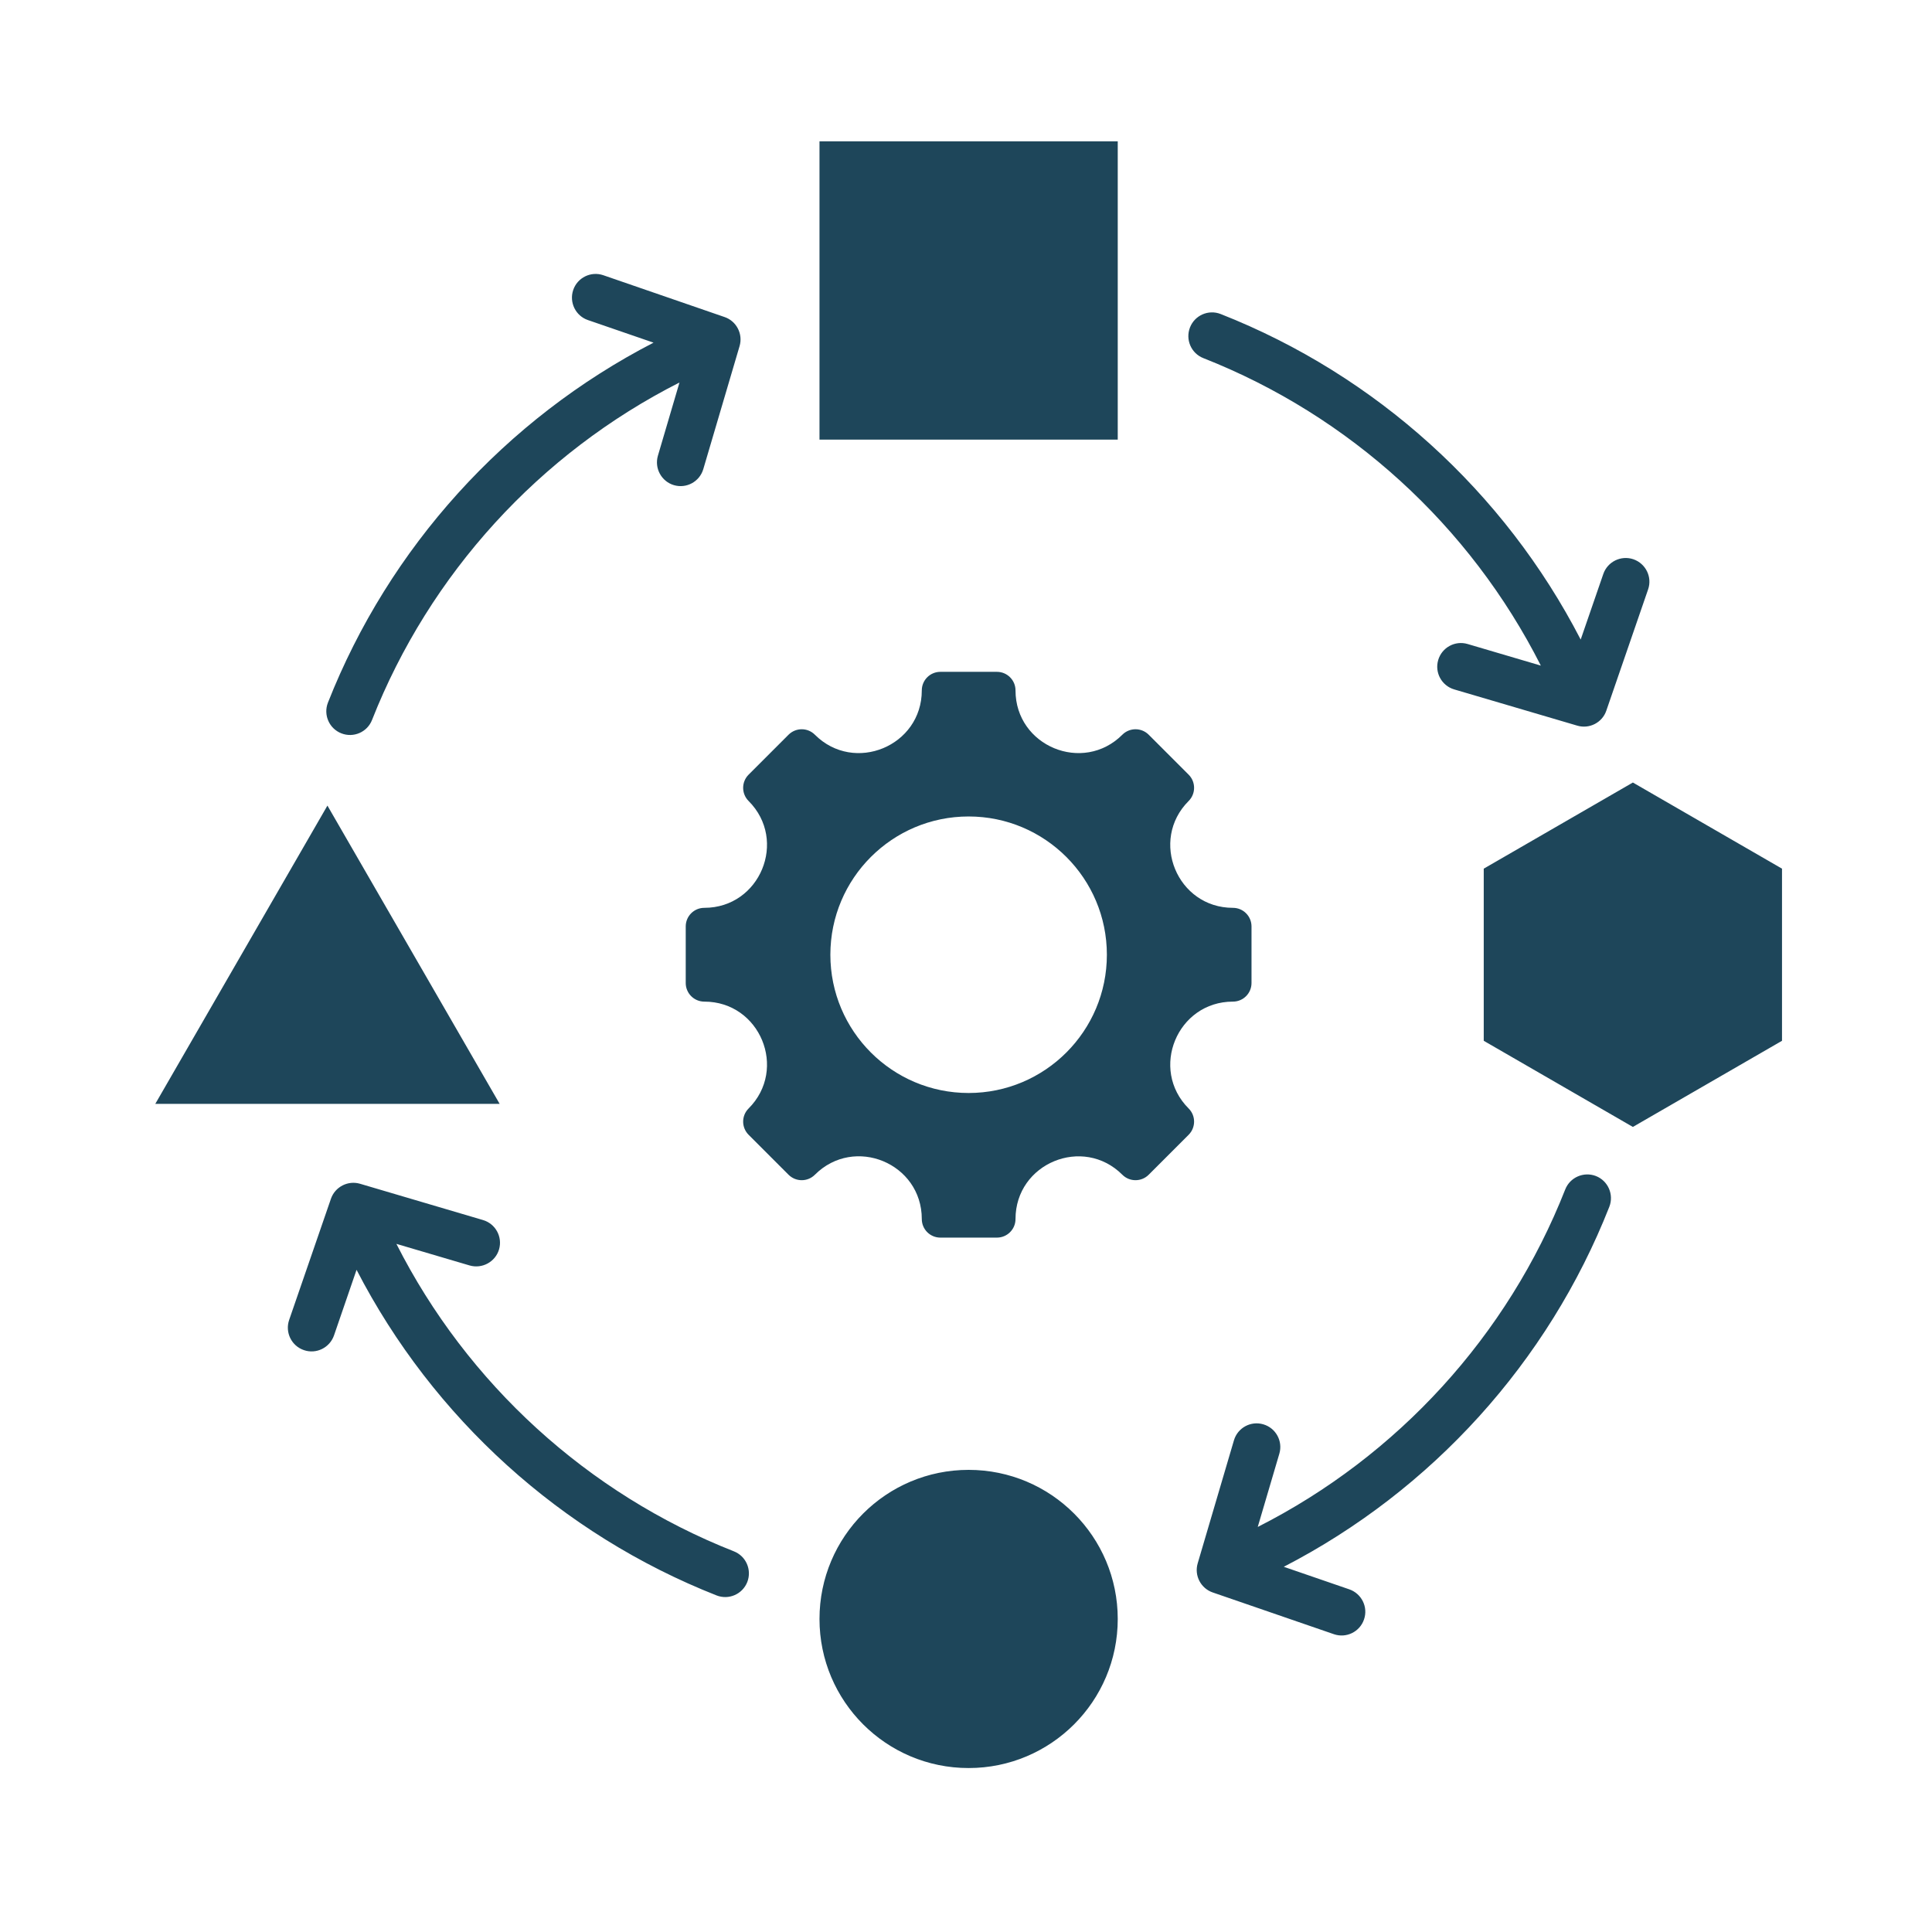<svg xmlns="http://www.w3.org/2000/svg" xmlns:xlink="http://www.w3.org/1999/xlink" width="150" zoomAndPan="magnify" viewBox="0 0 112.5 112.5" height="150" preserveAspectRatio="xMidYMid meet" version="1.0"><defs><clipPath id="2ff4510ff5"><path d="M 9.043 8.23 L 103.871 8.23 L 103.871 103 L 9.043 103 Z M 9.043 8.23 " clip-rule="nonzero"/></clipPath></defs><g clip-path="url(#2ff4510ff5)"><path fill="#1e465a" d="M 71.793 58.324 C 68.551 58.324 66.922 62.254 69.215 64.547 C 69.637 64.969 69.637 65.652 69.215 66.078 L 66.887 68.406 C 66.465 68.828 65.777 68.828 65.355 68.406 C 63.062 66.113 59.133 67.738 59.133 70.984 C 59.133 71.582 58.648 72.066 58.051 72.066 L 54.758 72.066 C 54.16 72.066 53.676 71.582 53.676 70.984 C 53.676 67.734 49.746 66.109 47.449 68.406 C 47.027 68.828 46.344 68.828 45.918 68.406 L 43.59 66.078 C 43.168 65.652 43.168 64.969 43.59 64.547 C 45.883 62.254 44.258 58.324 41.012 58.324 C 40.414 58.324 39.93 57.836 39.93 57.242 L 39.93 53.945 C 39.93 53.348 40.414 52.863 41.012 52.863 C 44.258 52.863 45.883 48.934 43.59 46.641 C 43.168 46.219 43.168 45.531 43.59 45.109 L 45.918 42.781 C 46.344 42.359 47.027 42.359 47.449 42.781 C 49.742 45.074 53.676 43.445 53.676 40.203 C 53.676 39.605 54.16 39.121 54.758 39.121 L 58.051 39.121 C 58.648 39.121 59.133 39.605 59.133 40.203 C 59.133 43.445 63.062 45.074 65.355 42.781 C 65.777 42.359 66.465 42.359 66.887 42.781 L 69.215 45.109 C 69.637 45.531 69.637 46.219 69.215 46.641 C 66.922 48.934 68.551 52.863 71.793 52.863 C 72.391 52.863 72.875 53.348 72.875 53.945 L 72.875 57.242 C 72.875 57.84 72.391 58.324 71.793 58.324 Z M 91.141 69.266 C 87.793 77.773 81.391 84.785 73.238 88.914 L 74.496 84.648 C 74.711 83.918 74.293 83.152 73.562 82.938 C 72.832 82.723 72.066 83.141 71.852 83.871 L 69.742 91.031 C 69.531 91.742 69.922 92.488 70.613 92.727 L 77.676 95.16 C 78.395 95.406 79.18 95.023 79.426 94.301 C 79.676 93.582 79.289 92.797 78.57 92.547 L 74.754 91.234 C 83.383 86.781 90.152 79.309 93.711 70.27 C 93.988 69.559 93.637 68.758 92.93 68.48 C 92.219 68.207 91.418 68.555 91.141 69.266 Z M 70.074 20.855 C 78.582 24.203 85.598 30.605 89.723 38.758 L 85.457 37.5 C 84.727 37.285 83.961 37.703 83.746 38.434 C 83.531 39.164 83.949 39.93 84.68 40.145 L 91.844 42.254 C 92.551 42.465 93.301 42.074 93.535 41.383 L 95.969 34.32 C 96.219 33.602 95.832 32.816 95.113 32.566 C 94.391 32.32 93.605 32.707 93.359 33.426 L 92.043 37.242 C 87.59 28.613 80.117 21.844 71.078 18.285 C 70.367 18.008 69.57 18.359 69.293 19.066 C 69.016 19.777 69.363 20.578 70.074 20.855 Z M 21.664 41.922 C 25.016 33.414 31.418 26.402 39.566 22.273 L 38.309 26.539 C 38.098 27.27 38.516 28.035 39.242 28.25 C 39.973 28.465 40.738 28.047 40.953 27.316 L 43.066 20.152 C 43.273 19.445 42.883 18.695 42.191 18.461 L 35.133 16.027 C 34.41 15.777 33.625 16.164 33.379 16.883 C 33.133 17.605 33.516 18.391 34.234 18.637 L 38.055 19.953 C 29.426 24.406 22.656 31.879 19.094 40.918 C 18.82 41.629 19.168 42.426 19.879 42.703 C 20.586 42.98 21.387 42.633 21.664 41.922 Z M 42.73 90.332 C 34.223 86.98 27.211 80.582 23.082 72.43 L 27.348 73.688 C 28.078 73.898 28.844 73.48 29.059 72.754 C 29.273 72.023 28.855 71.258 28.125 71.043 L 20.965 68.93 C 20.254 68.723 19.508 69.113 19.27 69.805 L 16.836 76.863 C 16.59 77.586 16.973 78.371 17.695 78.617 C 18.414 78.867 19.199 78.48 19.449 77.762 L 20.762 73.941 C 25.215 82.57 32.688 89.34 41.727 92.902 C 42.438 93.18 43.238 92.828 43.516 92.117 C 43.789 91.41 43.441 90.609 42.73 90.332 Z M 95.082 45.566 L 103.766 50.582 L 103.766 60.605 L 95.082 65.621 L 86.398 60.605 L 86.398 50.582 Z M 19.066 46.91 L 29.094 64.277 L 9.043 64.277 Z M 56.402 85.59 C 61.199 85.59 65.086 89.477 65.086 94.273 C 65.086 99.066 61.199 102.953 56.402 102.953 C 51.605 102.953 47.719 99.066 47.719 94.273 C 47.719 89.477 51.605 85.59 56.402 85.59 Z M 47.719 8.23 L 65.086 8.23 L 65.086 25.598 L 47.719 25.598 Z M 56.402 47.543 C 51.957 47.543 48.352 51.148 48.352 55.594 C 48.352 60.039 51.957 63.645 56.402 63.645 C 60.848 63.645 64.453 60.039 64.453 55.594 C 64.453 51.148 60.848 47.543 56.402 47.543 Z M 56.402 47.543 " fill-opacity="1" fill-rule="evenodd"/></g></svg>